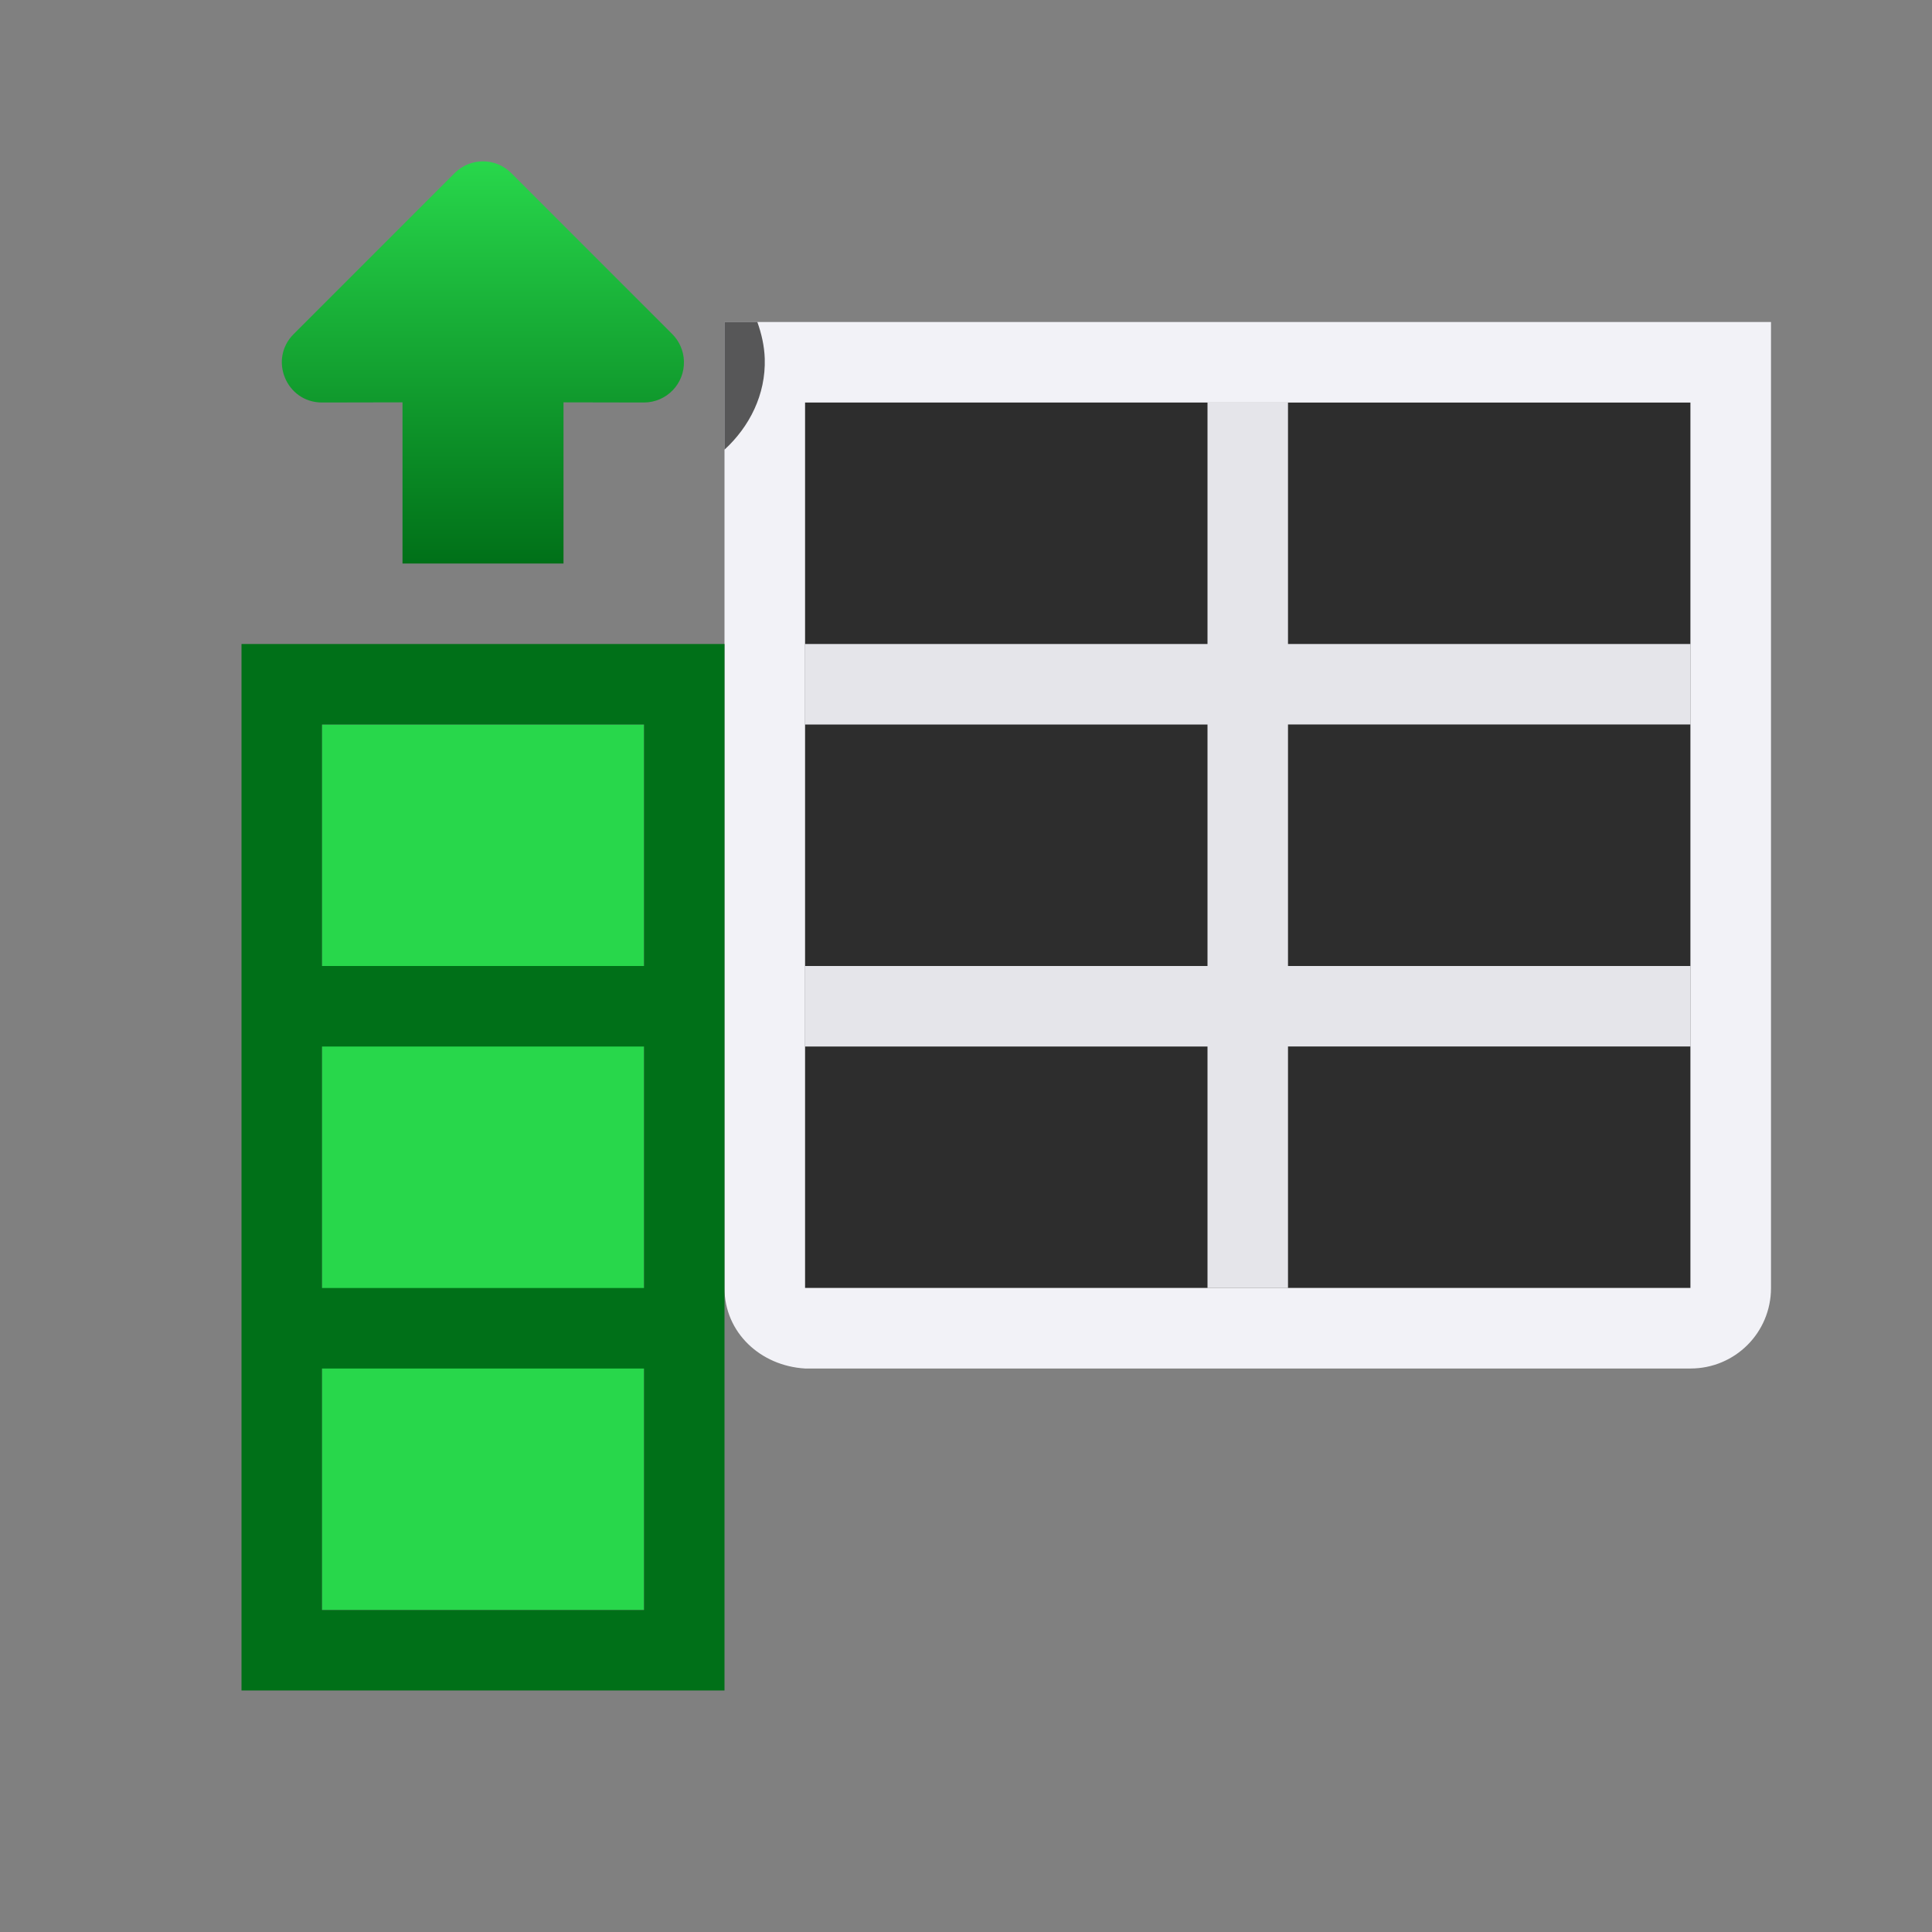 <svg viewBox="0 0 24 24" xmlns="http://www.w3.org/2000/svg" xmlns:xlink="http://www.w3.org/1999/xlink"><rect x="0" y="0" width="24" height="24" fill="#808080" stroke="none"/><linearGradient id="a" gradientUnits="userSpaceOnUse" x1="6.998" x2="1.998" y1="10.5" y2="10.5"><stop offset="0" stop-color="#007018"/><stop offset="1" stop-color="#28d74b"/></linearGradient><path d="m10 5v11h5v-11zm5 0v11h1.5 4.5v-2.75-5.5-2.75z" fill="#2d2d2d" stroke-width="1.436"/><path d="m15 5v4 .5 3.5 3h1v-3h5v-1h-5v-2.5-.5h5v-1h-5v-3zm-5 3v1h5v-1zm0 4v1h5v-1z" fill="#e5e5ea"/><path d="m9 4v4 8c0 .554.447.967 1 1h5v-1h-5v-.5-2.5-1-3-1-3h5v-1zm6 0v1h6v3 1 1 2 1 1 1.5.5h-6v1h6c.554 0 1-.446 1-1v-2-1-1-2-2-4z" fill="#f2f2f7"/><g transform="translate(-6)"><path d="m9-14h11v4h-11z" fill="#28d74b" transform="rotate(90)"/><g transform="matrix(0 1 -1 0 22.5 .002)"><path d="m4.484 8.004c-.126.004-.246.055-.336.145l-2 2c-.194.194-.194.509 0 .703l2 2c.313.314.85.092.85-.352l-.002-1h2.002v-2h-2.002l.002-1c-.001-.281-.233-.505-.514-.496z" fill="url(#a)"/><path d="m15 4v1.586c.31-.285.514-.684.5-1.131-.005-.157-.04-.309-.092-.455z" fill="#2d2d2d" fill-opacity=".784" transform="matrix(0 -1 1 0 -.002 22.5)"/></g><path d="m9 8v5 8h1 4 1v-9-4h-1-4zm1 1h4v3h-4zm0 4h4v3h-4zm0 4h4v3h-4z" fill="#007018"/></g></svg>